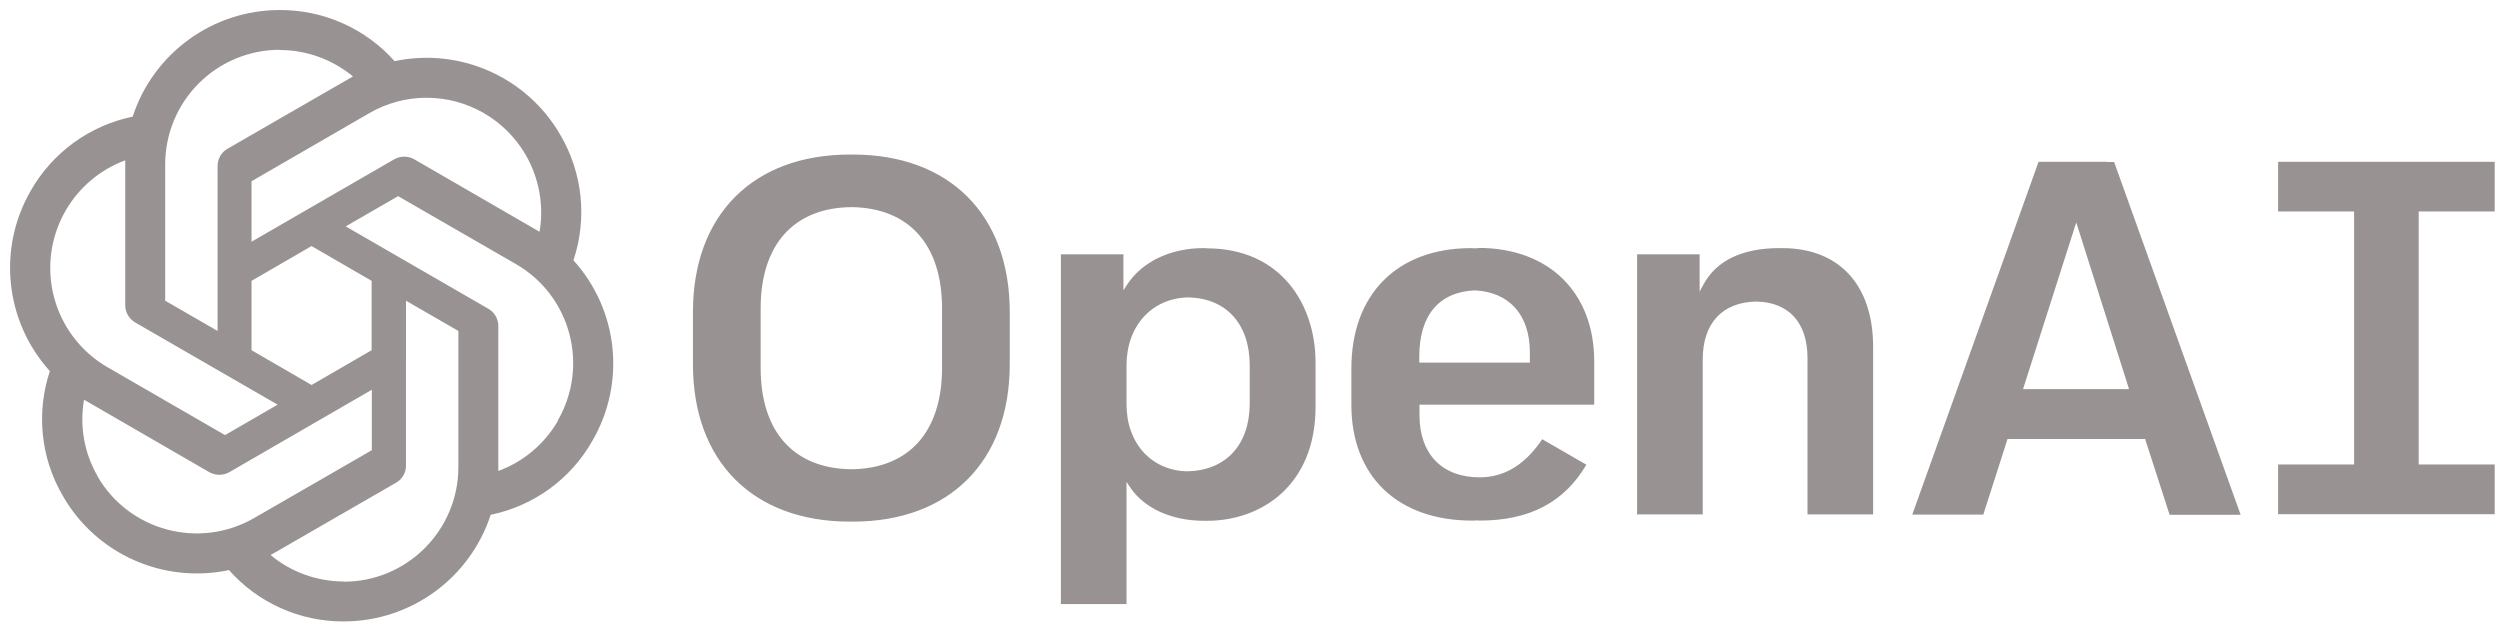 <svg width="184" height="46" viewBox="0 0 184 46" fill="none" xmlns="http://www.w3.org/2000/svg">
<g id="OpenAI">
<path id="Vector" d="M108.817 18.247V18.262C108.726 18.262 108.634 18.277 108.543 18.277C108.452 18.277 108.36 18.262 108.269 18.262C102.829 18.262 99.461 21.66 99.461 27.116V29.798C99.461 35.055 102.874 38.316 108.345 38.316C108.457 38.319 108.569 38.314 108.68 38.301C108.756 38.301 108.817 38.316 108.893 38.316C112.565 38.316 115.126 36.975 116.756 34.202L113.51 32.327C112.428 33.927 110.981 35.131 108.909 35.131C106.135 35.131 104.474 33.424 104.474 30.544V29.782H117.336V26.612C117.336 21.523 113.999 18.247 108.817 18.247ZM108.543 21.371C111.073 21.493 112.597 23.169 112.597 25.927V26.689H104.459V26.247C104.459 23.199 105.907 21.493 108.543 21.371ZM88.565 18.262C86.142 18.262 84.055 19.268 82.958 20.944L82.683 21.37V18.719H78.081V44.457H82.912V35.467L83.186 35.878C84.222 37.417 86.249 38.331 88.611 38.331H88.733H88.84C92.817 38.331 96.825 35.74 96.825 29.935V26.674C96.825 22.498 94.356 18.277 88.808 18.277L88.778 18.262H88.672L88.565 18.262ZM87.438 21.889C90.242 21.935 91.979 23.839 91.979 26.887V29.691C91.979 32.738 90.226 34.628 87.392 34.689C84.756 34.643 82.912 32.632 82.912 29.767V26.887C82.912 23.991 84.771 21.95 87.438 21.889ZM150.039 11.907L140.743 37.874H145.97L147.753 32.312H157.901V32.373L159.684 37.89H164.911L155.6 11.922H155.052L155.037 11.907H150.039ZM152.812 16.372L156.698 28.64H148.895L152.812 16.372ZM183.609 15.565V11.907H167.669V15.565H173.262V34.187H167.669V37.844H183.609V34.187H178.017V15.565H183.609ZM131.157 18.262H131.02H130.944C128.247 18.262 126.327 19.177 125.382 20.929L125.092 21.463V18.72H120.49V37.859H125.321V26.461C125.321 23.779 126.768 22.24 129.267 22.194C131.66 22.24 133.032 23.748 133.032 26.354V37.859H137.862V25.531C137.862 20.974 135.363 18.262 131.172 18.262L131.157 18.262ZM62.552 11.374C55.435 11.374 51.001 15.809 51.001 22.956V26.811C51.001 33.958 55.42 38.392 62.552 38.392H62.659H62.766C69.882 38.392 74.317 33.958 74.317 26.811V22.956C74.317 15.809 69.882 11.374 62.766 11.374H62.659H62.552ZM62.659 15.245C66.896 15.291 69.334 18.003 69.334 22.697V27.085C69.334 31.779 66.896 34.492 62.659 34.537C58.423 34.491 55.984 31.779 55.984 27.085V22.697C55.984 18.003 58.423 15.29 62.659 15.245ZM20.585 0.738C15.663 0.738 11.289 3.907 9.765 8.586C8.201 8.908 6.723 9.56 5.43 10.498C4.138 11.436 3.059 12.639 2.268 14.026C-0.201 18.293 0.363 23.657 3.67 27.314C2.649 30.377 2.999 33.729 4.63 36.503C7.084 40.785 12.021 42.979 16.852 41.958C17.909 43.152 19.209 44.107 20.665 44.758C22.121 45.41 23.699 45.744 25.294 45.737C30.216 45.737 34.59 42.568 36.114 37.89C39.283 37.234 42.011 35.253 43.596 32.449C46.08 28.183 45.516 22.819 42.209 19.161V19.146C42.714 17.632 42.889 16.028 42.724 14.44C42.558 12.853 42.055 11.319 41.249 9.942C38.795 5.675 33.858 3.48 29.043 4.501C27.98 3.311 26.676 2.359 25.218 1.71C23.76 1.062 22.181 0.73 20.585 0.738ZM20.585 3.664L20.57 3.679C22.551 3.679 24.456 4.365 25.98 5.63C25.919 5.66 25.797 5.736 25.706 5.782L16.745 10.948C16.288 11.207 16.014 11.695 16.014 12.228V24.358L12.158 22.133V12.106C12.157 9.869 13.044 7.724 14.624 6.141C16.204 4.558 18.348 3.667 20.585 3.664ZM31.379 7.195C32.864 7.192 34.323 7.582 35.609 8.323C36.896 9.065 37.963 10.134 38.704 11.42C39.679 13.127 40.045 15.123 39.71 17.059C39.648 17.013 39.527 16.952 39.45 16.906L30.49 11.725C30.265 11.597 30.01 11.53 29.751 11.53C29.492 11.53 29.238 11.597 29.012 11.725L18.513 17.79V13.34L27.183 8.326C28.458 7.587 29.905 7.197 31.379 7.195V7.195ZM9.217 11.801V22.453C9.217 22.986 9.491 23.459 9.949 23.733L20.433 29.783L16.562 32.023L7.906 27.024C5.972 25.903 4.561 24.061 3.984 21.901C3.407 19.741 3.711 17.44 4.828 15.504C5.814 13.795 7.367 12.485 9.217 11.801ZM29.302 14.437L37.972 19.436C42.011 21.767 43.382 26.918 41.05 30.956L41.066 30.971C40.075 32.678 38.52 33.989 36.677 34.66V24.007C36.677 23.474 36.402 22.986 35.945 22.727L25.446 16.662L29.302 14.437ZM22.932 18.11L27.351 20.67V25.775L22.932 28.335L18.513 25.775V20.67L22.932 18.11ZM29.881 22.133L33.736 24.358V34.37C33.736 39.033 29.957 42.812 25.309 42.812V42.797C23.343 42.797 21.423 42.112 19.914 40.847C19.975 40.817 20.113 40.74 20.189 40.694L29.149 35.528C29.606 35.269 29.896 34.782 29.88 34.248L29.881 22.133ZM27.366 28.686V33.135L18.695 38.134C14.657 40.45 9.506 39.079 7.174 35.055H7.189C6.199 33.364 5.848 31.352 6.184 29.417C6.245 29.463 6.367 29.523 6.443 29.569L15.403 34.751C15.628 34.878 15.883 34.945 16.142 34.945C16.401 34.945 16.655 34.878 16.881 34.751L27.366 28.686Z" fill="#999292"/>
</g>
</svg>
